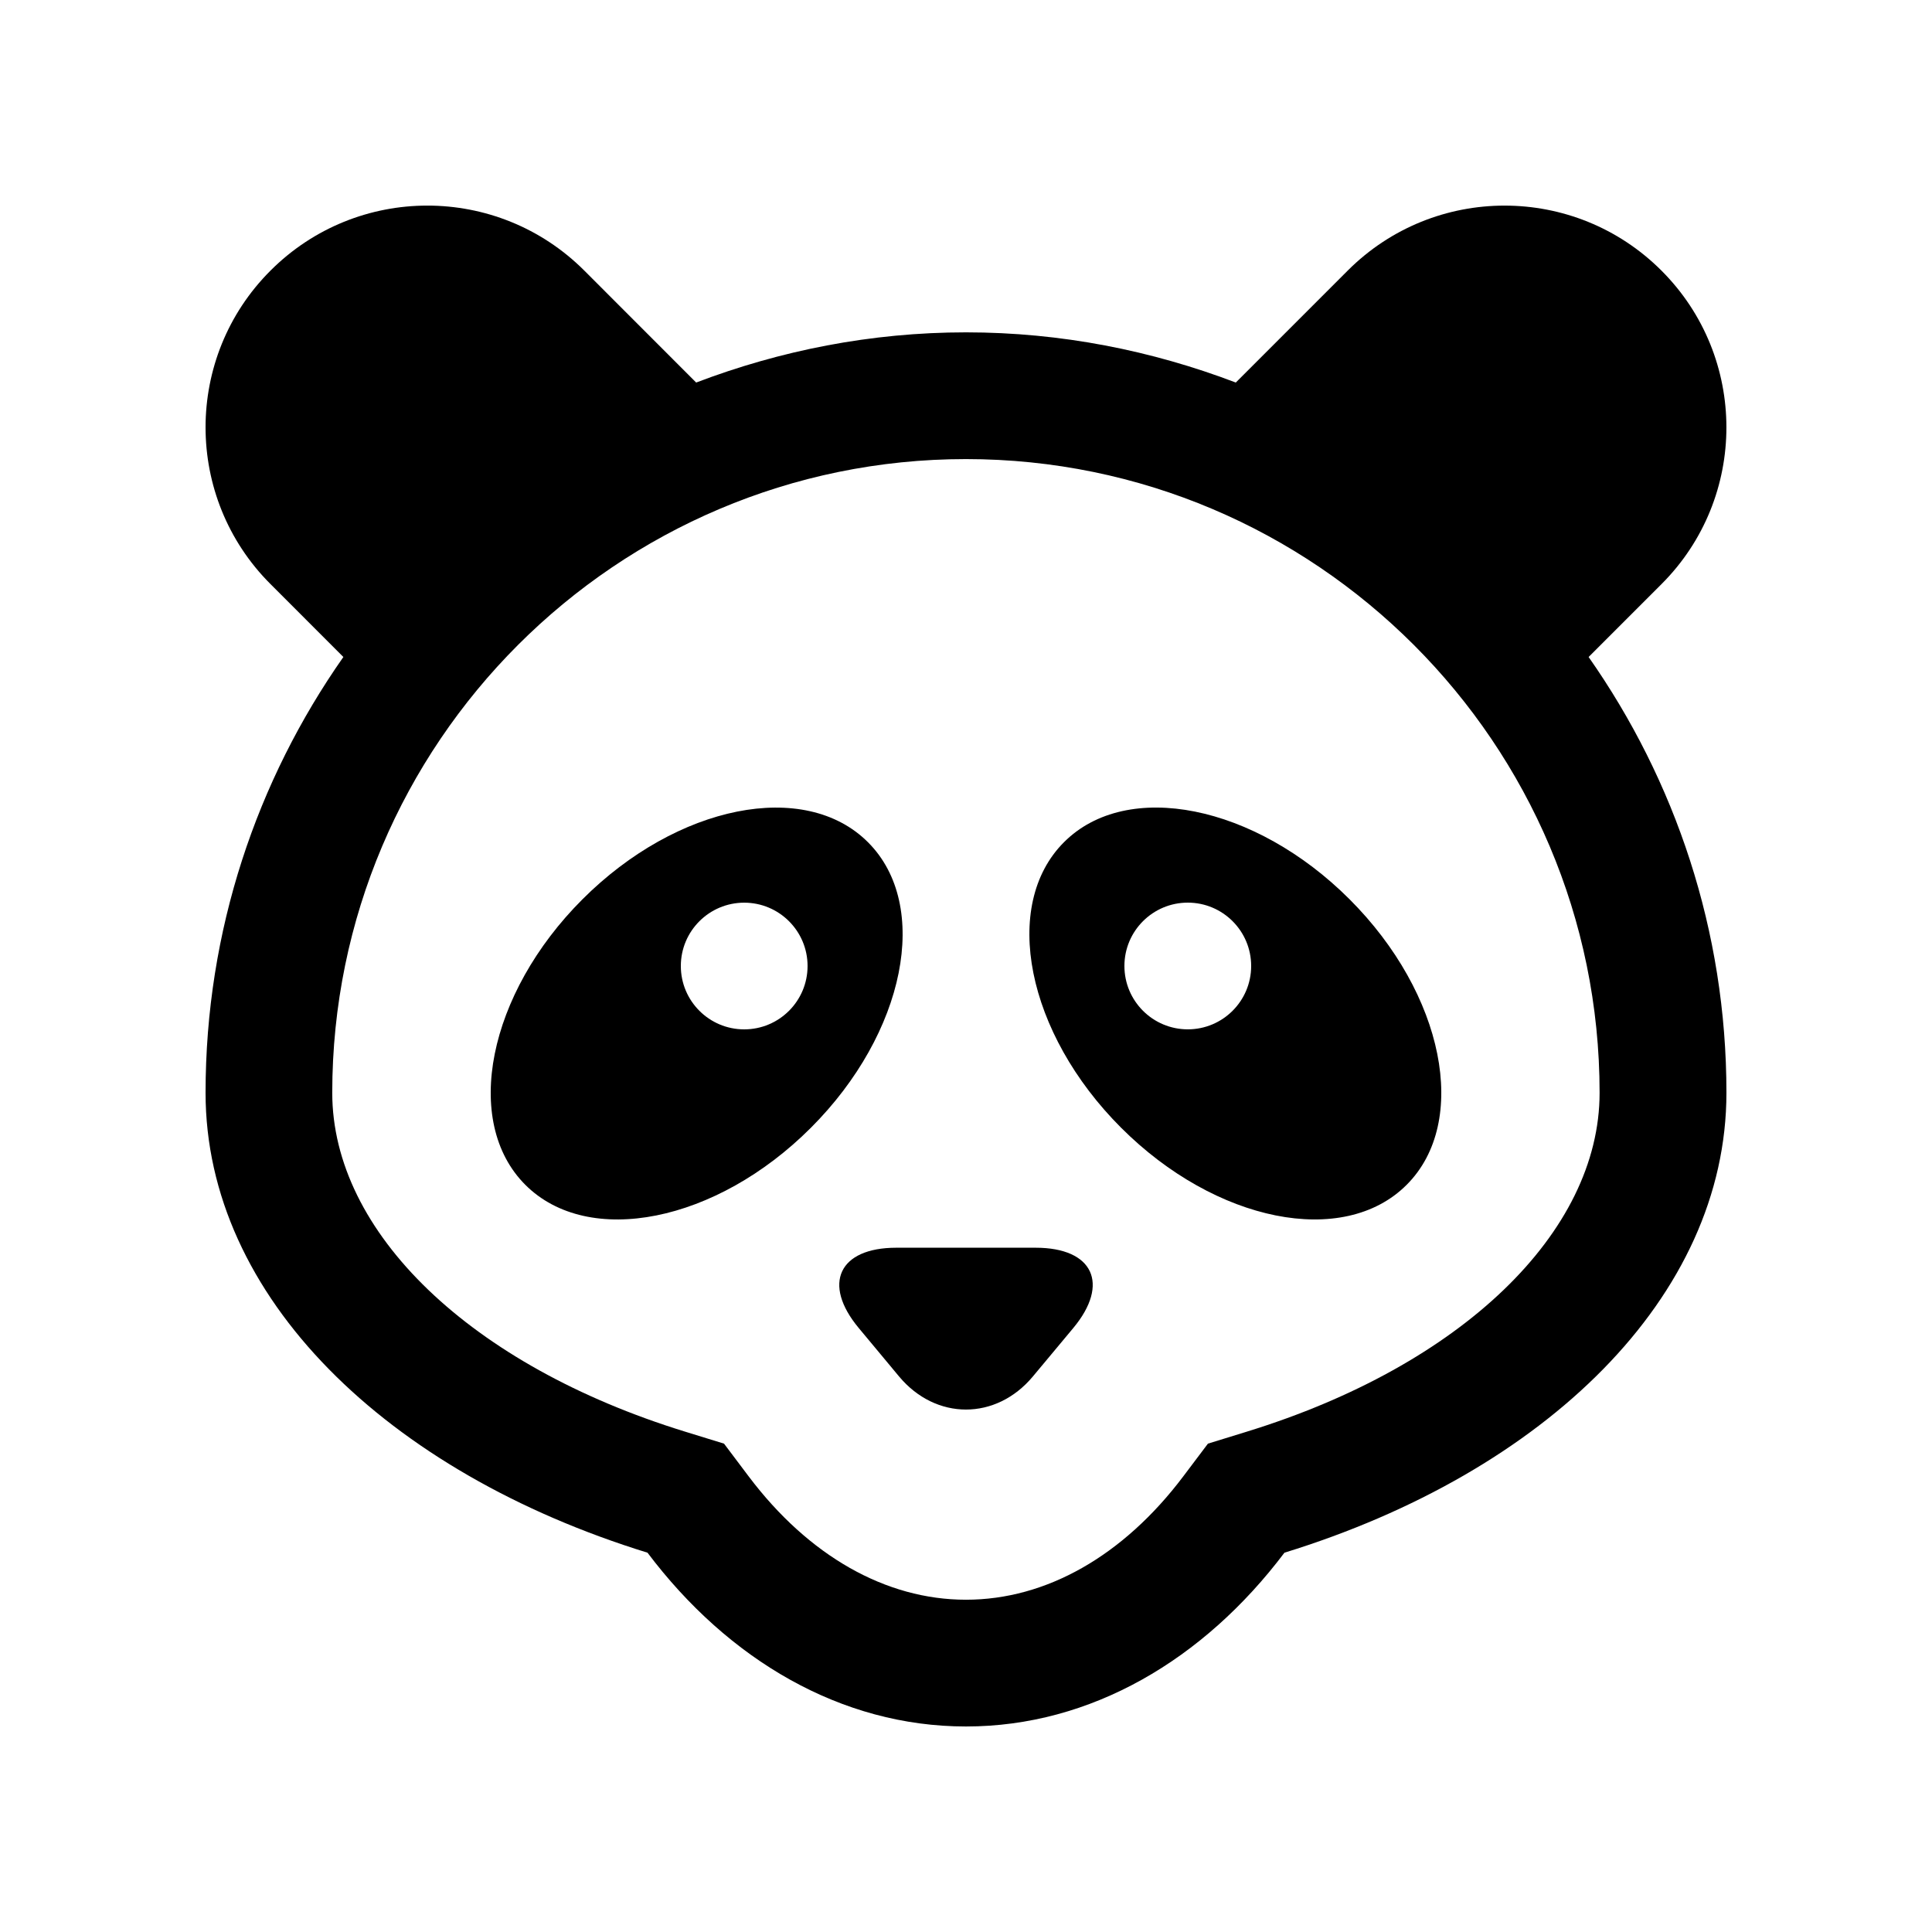 <?xml version="1.0" encoding="UTF-8"?>
<!-- Uploaded to: ICON Repo, www.svgrepo.com, Generator: ICON Repo Mixer Tools -->
<svg fill="#000000" width="800px" height="800px" version="1.1" viewBox="144 144 512 512" xmlns="http://www.w3.org/2000/svg">
 <g>
  <path d="m565 318.11 19.336-19.336c22.895-22.895 22.93-60.125-0.035-83.066-22.965-22.957-60.156-22.957-83.113-0.031l-29.691 29.699c-22.238-8.465-46.281-13.301-71.5-13.301-25.223 0-49.258 4.836-71.504 13.301l-29.676-29.699c-22.98-22.93-60.172-22.93-83.129 0.031-22.965 22.945-22.93 60.172-0.016 83.066l19.324 19.336c-22.945 32.715-36.52 72.488-36.52 115.48 0 54.07 48.039 100.57 117.12 121.89 21.371 28.355 51.254 46.055 84.402 46.055 33.125 0 63.012-17.699 84.395-46.055 69.094-21.301 117.13-67.797 117.13-121.89 0-42.988-13.578-82.762-36.523-115.48zm-90.5 205.27-10.383 3.199-6.543 8.68c-15.891 21.074-36.34 32.684-57.582 32.684-21.254 0-41.695-11.613-57.582-32.684l-6.535-8.68-10.383-3.199c-56.766-17.516-93.441-52.758-93.441-89.789 0-92.602 75.336-167.93 167.93-167.93 92.594 0 167.93 75.324 167.93 167.93 0.016 37.051-36.652 72.297-93.418 89.789z"/>
  <path d="m501.65 382.32c-25.078-25.078-58.977-31.852-75.672-15.141-16.727 16.711-9.957 50.602 15.121 75.676 25.078 25.078 58.961 31.867 75.672 15.141 16.742-16.711 9.953-50.621-15.121-75.676zm-42.871 34.465c-9.27 0-16.797-7.512-16.797-16.793 0-9.273 7.527-16.785 16.797-16.785 9.266 0 16.793 7.512 16.793 16.789s-7.527 16.789-16.793 16.789z"/>
  <path d="m374.03 367.21c-16.711-16.746-50.609-9.957-75.676 15.121-25.066 25.051-31.863 58.949-15.137 75.66 16.715 16.727 50.617 9.961 75.676-15.121 25.086-25.078 31.859-58.965 15.137-75.66zm-32.809 49.582c-9.266 0-16.793-7.512-16.793-16.789 0-9.273 7.527-16.785 16.793-16.785s16.793 7.512 16.793 16.785c0.004 9.277-7.527 16.789-16.793 16.789z"/>
  <path d="m381.53 474.66c-15.227 0-19.703 9.578-9.957 21.277l10.691 12.844c9.758 11.688 25.699 11.688 35.457 0l10.711-12.844c9.742-11.695 5.266-21.277-9.969-21.277z"/>
 </g>
</svg>